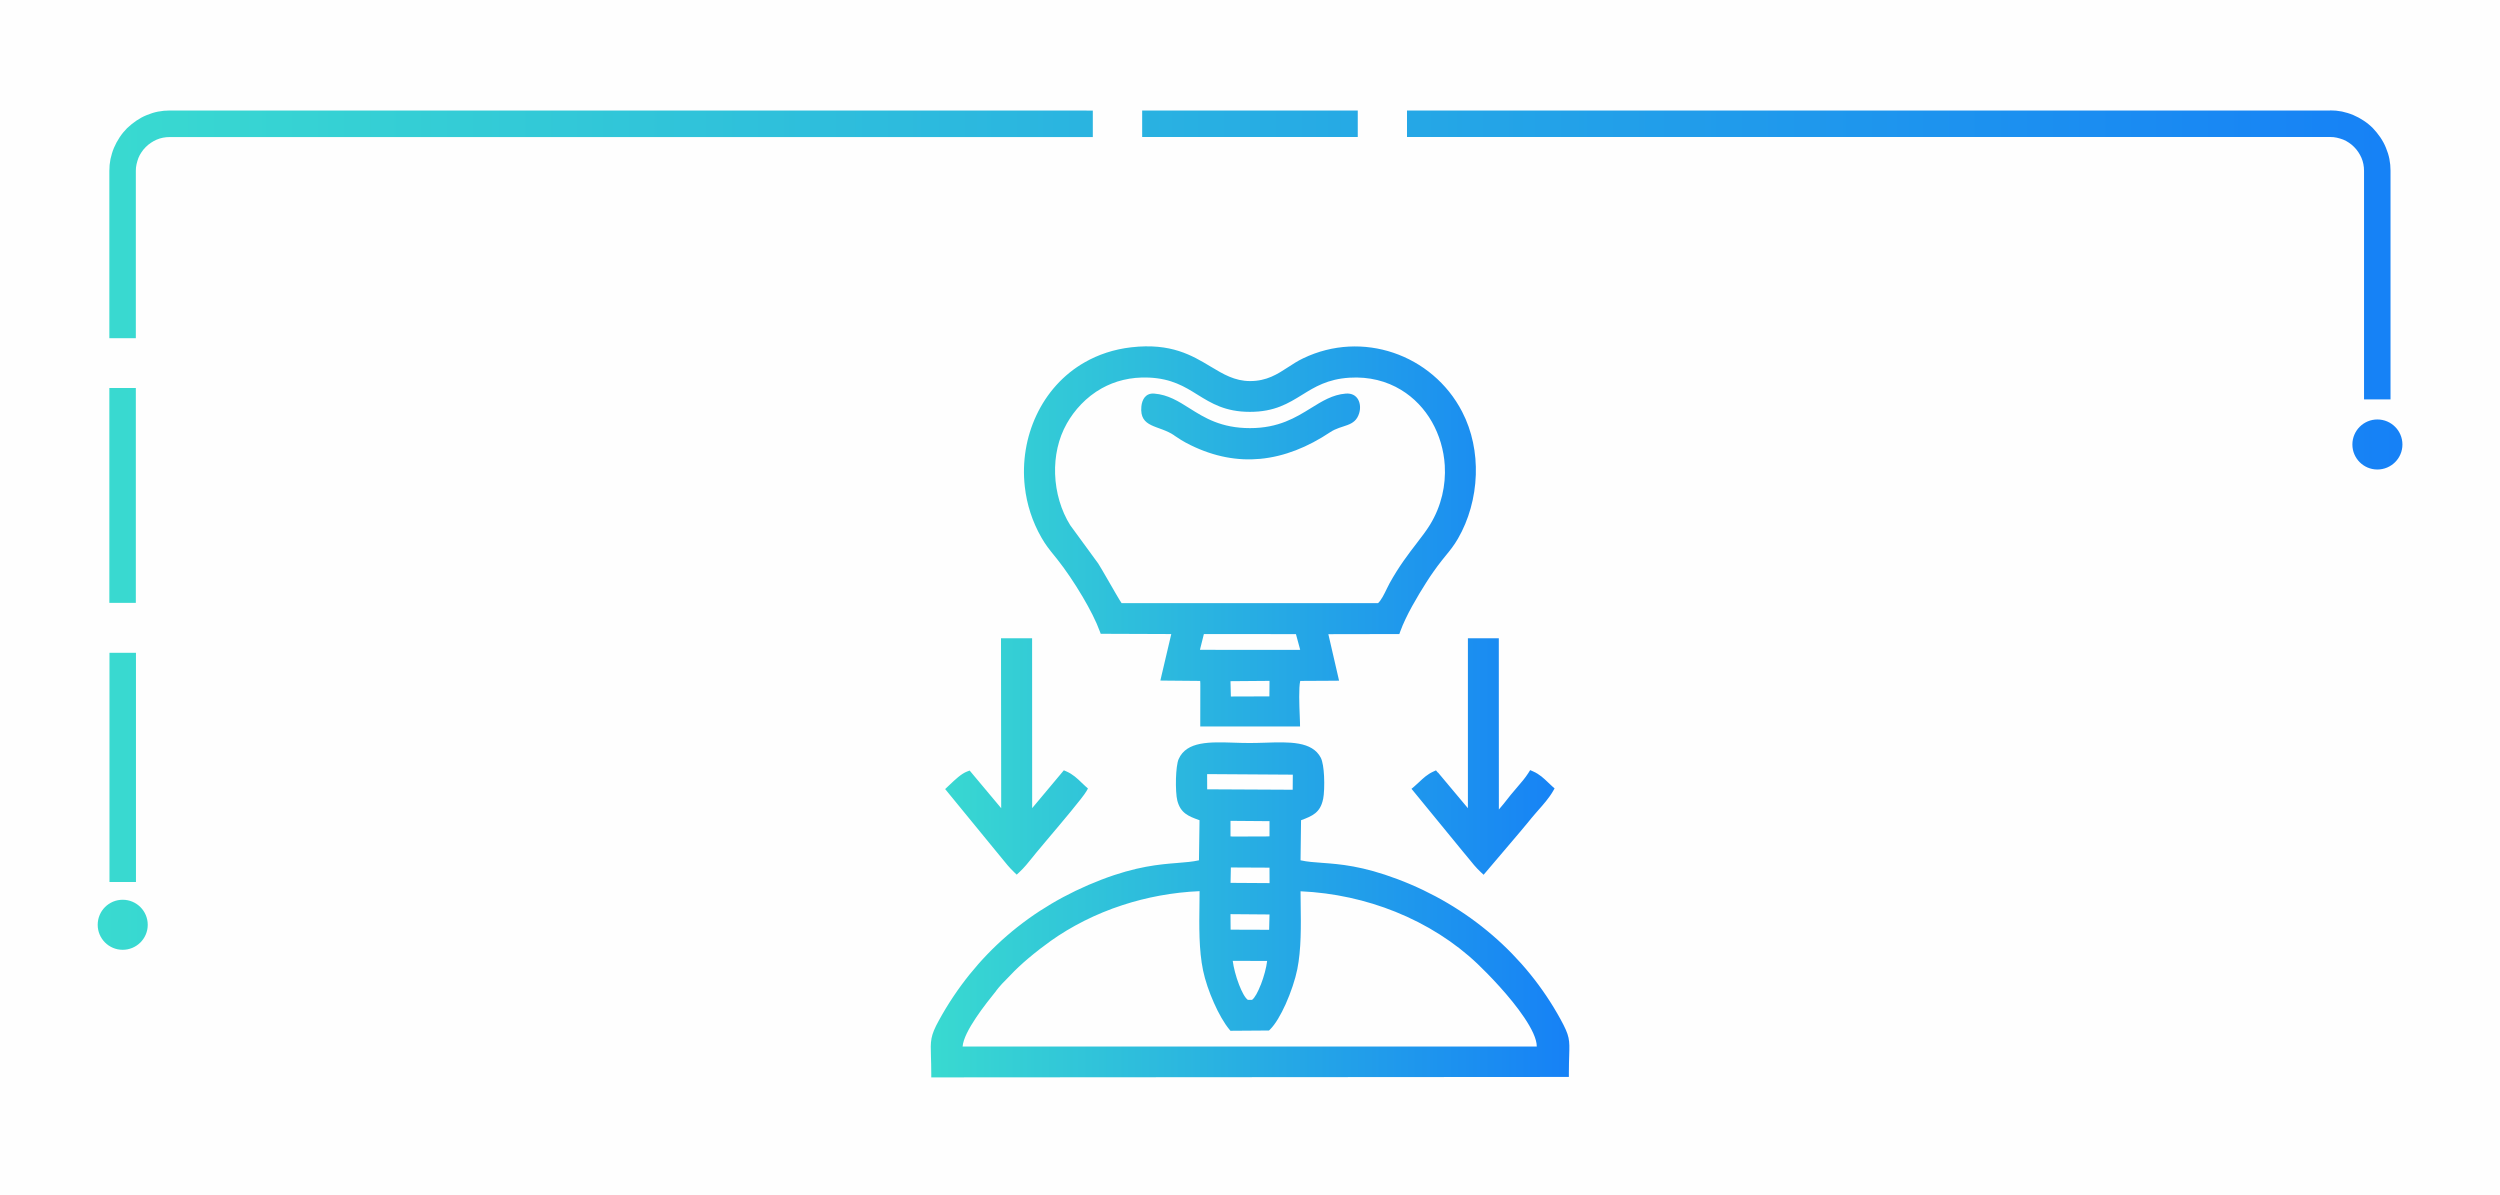<?xml version="1.0" encoding="UTF-8"?>
<!DOCTYPE svg PUBLIC "-//W3C//DTD SVG 1.1//EN" "http://www.w3.org/Graphics/SVG/1.1/DTD/svg11.dtd">
<!-- Creator: CorelDRAW X6 -->
<svg xmlns="http://www.w3.org/2000/svg" xml:space="preserve" width="87.566mm" height="41.85mm" version="1.1" style="shape-rendering:geometricPrecision; text-rendering:geometricPrecision; image-rendering:optimizeQuality; fill-rule:evenodd; clip-rule:evenodd"
viewBox="0 0 40110 19170"
 xmlns:xlink="http://www.w3.org/1999/xlink">
 <defs>
  <style type="text/css">
   <![CDATA[
    .fil0 {fill:#FEFEFE}
    .fil1 {fill:url(#id0)}
    .fil2 {fill:url(#id1)}
   ]]>
  </style>
  <linearGradient id="id0" gradientUnits="userSpaceOnUse" x1="1567.38" y1="8504.69" x2="38544.4" y2="8504.69">
   <stop offset="0" style="stop-color:#39DAD0"/>
   <stop offset="1" style="stop-color:#1681F6"/>
  </linearGradient>
  <linearGradient id="id1" gradientUnits="userSpaceOnUse" xlink:href="#id0" x1="14924.5" y1="11393.9" x2="25185.6" y2="11393.9">
  </linearGradient>
 </defs>
 <g id="Слой_x0020_1">
  <rect class="fil0" width="40110" height="19170"/>
  <path class="fil1" d="M1968 14436c-221,0 -401,179 -401,402 0,221 179,401 401,401 221,0 402,-179 402,-401 0,-221 -179,-402 -402,-402zm36175 -7706c-221,0 -401,179 -401,402 0,221 179,401 401,401 221,0 402,-179 402,-401 0,-221 -179,-402 -402,-402zm-756 -4957l-14712 0 -56 0 -45 0 0 45 0 56 0 223 0 56 0 45 45 0 56 0 14712 0c36,0 72,3 105,11 35,8 69,18 101,30 33,14 65,30 93,50 30,20 57,42 83,68 50,50 90,110 119,176 27,63 41,134 41,206l0 3568 0 56 0 45 45 0 56 0 223 0 56 0 45 0 0 -45 0 -56 0 -3568c0,-63 -6,-126 -18,-188l0 0c-12,-62 -32,-123 -56,-181 -24,-59 -54,-114 -90,-167 -36,-53 -77,-102 -120,-148 -44,-44 -93,-84 -148,-120 -53,-35 -108,-65 -167,-90 -57,-24 -119,-42 -181,-56l0 0c-62,-12 -123,-18 -188,-18l2 3zm-35208 7799l0 -3246 0 -56 0 -45 -45 0 -56 0 -223 0 -56 0 -45 0 0 45 0 56 0 3246 0 56 0 45 45 0 56 0 223 0 56 0 45 0 0 -45 0 -56zm19504 -7799l-3257 0 -56 0 -45 0 0 45 0 56 0 223 0 56 0 45 45 0 56 0 3257 0 56 0 45 0 0 -45 0 -56 0 -223 0 -56 0 -45 -45 0 -56 0zm-4249 0l-14712 0c-65,0 -126,6 -188,18l0 0c-62,12 -123,32 -181,56 -59,24 -114,54 -167,90 -53,36 -102,77 -148,120 -44,44 -84,93 -120,148 -35,53 -65,108 -90,167 -24,57 -42,119 -56,181l0 0c-12,62 -18,123 -18,188l0 2584 0 56 0 45 45 0 56 0 223 0 56 0 45 0 0 -45 0 -56 0 -2584c0,-36 3,-72 11,-105 8,-35 18,-69 30,-101 14,-33 30,-65 50,-93 20,-30 42,-57 68,-83 50,-50 110,-90 176,-119 63,-27 134,-41 206,-41l14712 0 56 0 45 0 0 -45 0 -56 0 -223 0 -56 0 -45 -45 0 -56 0 3 -2zm-15678 8802l0 3475 0 56 0 45 45 0 56 0 223 0 56 0 45 0 0 -45 0 -56 0 -3475 0 -56 0 -45 -45 0 -56 0 -223 0 -56 0 -45 0 0 45 0 56z"/>
  <path class="fil2" d="M15983 15897c-168,209 -521,650 -539,894l9212 0c1,-120 -82,-289 -202,-467 -226,-337 -578,-697 -748,-859 -365,-347 -815,-634 -1320,-837 -468,-188 -983,-304 -1520,-328 0,74 1,137 2,201 5,352 10,731 -54,1049 -32,161 -103,374 -188,563 -76,168 -164,320 -249,404l-18 17 -25 0 -564 4 -29 0 -18 -22c-82,-99 -172,-256 -248,-429 -75,-169 -139,-354 -173,-517 -68,-326 -63,-711 -58,-1070 1,-64 2,-129 2,-202 -438,19 -853,99 -1234,223 -436,142 -826,343 -1152,574 -111,79 -241,179 -364,283 -105,89 -205,182 -284,267 -20,22 -44,46 -70,72 -44,44 -90,91 -123,133l0 0 -36 45zm2856 -8912c-247,-168 -560,-114 -527,-463 11,-112 68,-218 207,-207 221,18 386,122 568,237 236,149 503,317 968,317 460,0 735,-171 976,-320 184,-114 349,-217 560,-234 197,-16 262,165 215,317 -69,223 -274,176 -464,302 -360,240 -735,391 -1124,428 -362,34 -735,-33 -1116,-220 -127,-62 -200,-113 -264,-156zm4232 5409l480 573 0 -2666 0 -61 61 0 374 0 61 0 0 61 1 2687c51,-58 106,-127 150,-184l0 0 38 -48 0 0c36,-45 73,-88 109,-129 65,-75 126,-146 177,-226l28 -45 48 21c101,44 171,111 242,179 21,20 41,39 65,61l37 33 -25 43c-62,109 -157,216 -242,312l-34 39 0 0c-48,54 -91,108 -137,164 -41,50 -84,102 -127,152l0 0 -532 626 -42 49 -47 -44c-76,-71 -136,-146 -197,-222 -28,-35 -57,-70 -87,-105l-1 -1 -787 -961 -38 -46 46 -39c26,-22 50,-45 74,-67l0 0c68,-64 134,-127 231,-171l42 -19 30 36zm-7488 0l480 573 -3 -2666 0 -61 61 0 377 0 61 0 0 61 1 2665 479 -572 29 -35 42 18c102,45 173,112 245,182 20,19 40,38 63,59l37 33 -24 43c-56,99 -402,508 -632,780 -73,87 -135,159 -172,205 -30,37 -46,57 -63,78l0 0c-66,82 -130,163 -210,237l-42 39 -42 -40c-76,-73 -135,-146 -195,-221 -28,-35 -57,-71 -87,-106l-1 -1 -787 -961 -36 -44 41 -39 35 -33c80,-76 184,-176 277,-210l40 -15 28 33zm4785 -1470l-626 5 6 246 618 -2 2 -249zm424 -750l-1477 -1 -63 252 21 1 1562 1 25 -2 -68 -252zm-2797 -497l4114 0c51,-44 103,-152 143,-235 15,-32 29,-60 41,-81l0 0c153,-277 305,-474 435,-643 83,-108 157,-204 217,-302 182,-299 254,-631 235,-949 -15,-248 -87,-488 -206,-698l0 0c-119,-209 -287,-387 -494,-513 -230,-140 -510,-216 -830,-196 -350,22 -556,149 -756,273 -225,139 -444,275 -840,275 -397,0 -617,-137 -842,-276l0 0c-205,-128 -415,-258 -779,-274 -297,-13 -549,57 -756,172 -253,141 -440,352 -560,563 -140,246 -198,531 -189,812 10,297 96,588 243,822l448 613 2 3c29,45 82,137 141,239 98,171 213,370 233,395zm1259 1251c0,-1 0,-3 0,-3l-560 -5 -77 -1 17 -74 158 -672 -1089 -4 -43 0 -15 -40c-58,-160 -159,-357 -274,-552 -132,-224 -281,-443 -402,-595 -26,-33 -42,-53 -57,-71 -75,-93 -136,-168 -204,-287 -147,-257 -235,-535 -266,-815l0 0c-45,-395 21,-794 185,-1144 164,-351 427,-653 776,-852 217,-124 467,-209 748,-241 636,-73 974,130 1275,311 200,120 384,231 630,231 269,0 439,-111 609,-222 78,-51 156,-102 245,-144 473,-227 987,-242 1443,-89 463,156 867,486 1105,946 163,313 231,666 220,1013 -12,365 -113,724 -286,1023 -65,113 -126,187 -193,269l0 0c-23,28 -46,56 -70,87 -44,56 -87,113 -128,172l0 0c-39,55 -79,114 -119,178 -69,108 -150,241 -226,379 -76,138 -145,280 -191,407l-14 40 -43 0 -1096 2 155 672 17 74 -77 1 -546 3c-26,106 -15,391 -8,559 2,46 3,84 4,110l1 62 -62 0 -1478 0 -61 0 0 -61 1 -578 0 0 0 -13c0,-25 0,-61 -2,-76zm7 -3c2,1 3,2 1,0l-1 0zm967 4876c51,-131 90,-279 102,-383l-552 -2c13,104 51,253 102,384 44,113 94,209 140,242l68 0c45,-33 95,-128 139,-241zm140 -1129l-626 -5 2 249 618 2 6 -246zm-1 -751l-619 -3 -5 247 626 4 -1 -248zm1 -746l-626 -5 0 249 37 3 553 -2 36 -2 0 -244zm374 -746l-1375 -9 1 244 1372 7 2 -242zm485 394c-45,217 -171,269 -353,337l-8 643c108,24 220,32 347,41 286,21 643,48 1208,261 563,212 1077,516 1521,898 441,379 813,835 1096,1352 148,271 146,324 138,584 -2,69 -5,155 -5,279l0 61 -61 0 -10108 7 -61 0 0 -61c0,-118 -3,-202 -5,-271 -8,-258 -11,-330 128,-583 288,-525 655,-980 1091,-1358 438,-379 947,-681 1518,-900 561,-215 933,-245 1223,-268 127,-10 238,-19 340,-42l9 -643c-183,-65 -303,-115 -356,-313 -18,-69 -26,-216 -22,-356 4,-129 18,-255 43,-312l0 0c128,-289 502,-276 898,-263 79,3 160,5 248,5 86,0 165,-3 243,-5 385,-13 754,-25 892,242 29,57 46,172 52,292 7,141 1,295 -15,371z"/>
 </g>
</svg>
